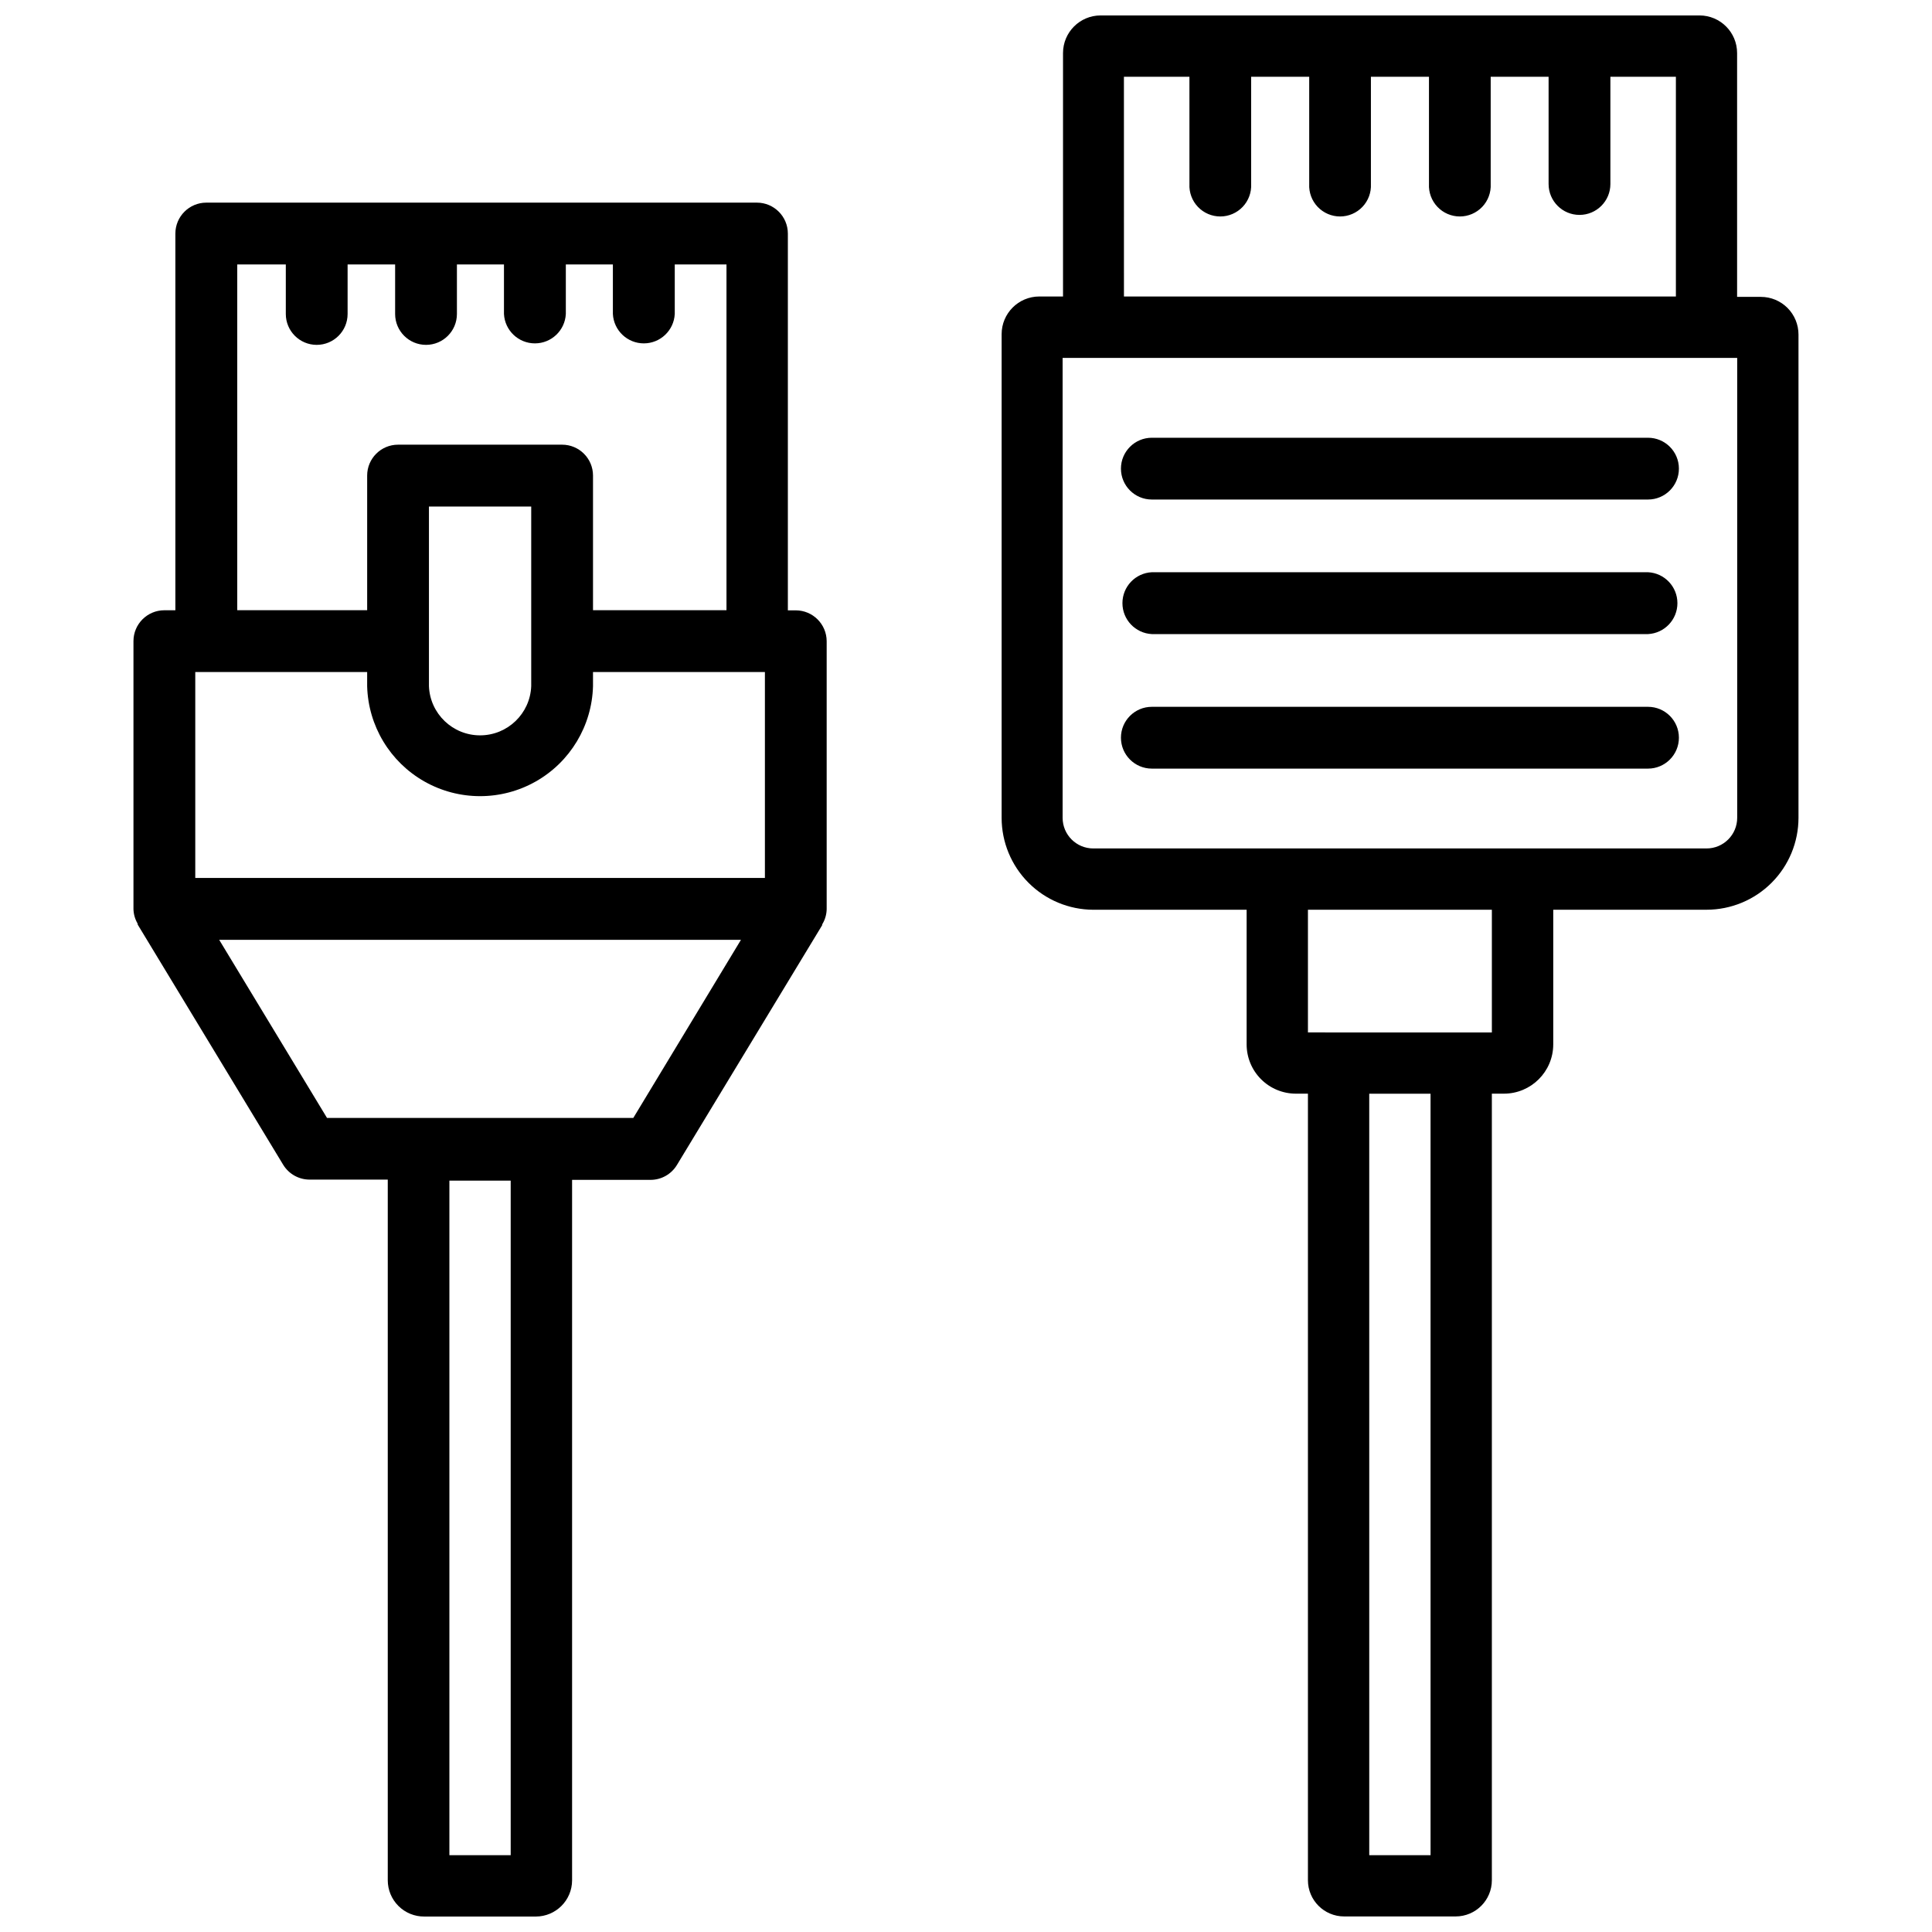 <?xml version="1.0" encoding="UTF-8"?>
<!-- Uploaded to: SVG Repo, www.svgrepo.com, Generator: SVG Repo Mixer Tools -->
<svg width="800px" height="800px" version="1.1" viewBox="144 144 512 512" xmlns="http://www.w3.org/2000/svg">
 <defs>
  <clipPath id="b">
   <path d="m409 148.09h212v503.81h-212z"/>
  </clipPath>
  <clipPath id="a">
   <path d="m179 197h185v454.9h-185z"/>
  </clipPath>
 </defs>
 <g clip-path="url(#b)">
  <path d="m433.73 385.09h40.641v35.688c0 3.461 1.375 6.785 3.824 9.23 2.445 2.449 5.769 3.824 9.23 3.824h3.191v208.45c0 5.297 4.297 9.594 9.594 9.594h29.578c5.289-0.012 9.57-4.305 9.57-9.594v-208.45h3.191c7.215 0 13.066-5.84 13.078-13.055v-35.688h40.621c6.465 0 12.664-2.566 17.234-7.137 4.57-4.57 7.137-10.77 7.137-17.234v-128.05c0.004-2.648-1.043-5.191-2.914-7.066-1.871-1.875-4.41-2.926-7.059-2.926h-6.297v-64.613c0-5.5-4.449-9.961-9.949-9.973h-158.72c-5.504 0-9.969 4.465-9.969 9.973v64.508h-6.297c-5.512 0.012-9.973 4.481-9.973 9.992v128.16c0 6.449 2.555 12.637 7.109 17.203 4.551 4.57 10.73 7.144 17.18 7.168zm89.383 250.56h-16.246l-0.004-201.8h16.246zm16.246-218.04-48.742-0.004v-32.516h48.742zm-97.508-253.27h17.359l0.004 28.426c-0.113 2.238 0.695 4.43 2.242 6.055 1.543 1.625 3.688 2.547 5.934 2.547 2.242 0 4.387-0.922 5.934-2.547 1.543-1.625 2.356-3.816 2.242-6.055v-28.426h15.387v28.426c-0.113 2.238 0.695 4.43 2.242 6.055s3.691 2.547 5.934 2.547c2.242 0 4.391-0.922 5.934-2.547 1.547-1.625 2.356-3.816 2.242-6.055v-28.426h15.387v28.426c-0.113 2.238 0.699 4.43 2.246 6.055 1.543 1.625 3.688 2.547 5.934 2.547 2.242 0 4.387-0.922 5.934-2.547 1.543-1.625 2.356-3.816 2.242-6.055v-28.426h15.344v28.426c0 4.519 3.664 8.188 8.188 8.188 4.523 0 8.188-3.668 8.188-8.188v-28.426h17.359v58.234h-146.27zm-16.246 74.504h178.77v121.88c0 4.488-3.641 8.125-8.125 8.125h-162.52c-4.488 0-8.125-3.637-8.125-8.125z"/>
 </g>
 <g clip-path="url(#a)">
  <path d="m180.55 389.12 38.5 63.562c1.492 2.441 4.148 3.93 7.012 3.926h20.699v185.7c0.004 2.559 1.027 5.008 2.844 6.809 1.816 1.801 4.273 2.805 6.832 2.785h29.578c5.293-0.012 9.582-4.301 9.594-9.594v-185.63h20.781c2.856 0.004 5.508-1.484 6.992-3.926l38.5-63.562c0-0.125 0-0.293 0.125-0.418 0.676-1.164 1.043-2.481 1.07-3.824v-71.016c-0.012-4.516-3.672-8.176-8.188-8.184h-2.098v-99.859c-0.012-4.519-3.672-8.176-8.188-8.188h-145.94c-4.516 0.012-8.176 3.668-8.188 8.188v99.836h-2.918c-4.519 0-8.188 3.664-8.188 8.188v70.973c0.027 1.344 0.395 2.66 1.07 3.82 0.062 0.129 0.023 0.297 0.105 0.422zm98.789 246.53h-16.246v-178.77h16.246zm-83.59-313.56h45.551v3.758c0.281 10.5 6.043 20.09 15.188 25.262 9.145 5.172 20.332 5.172 29.477 0 9.145-5.172 14.906-14.762 15.188-25.262v-3.758h45.555v54.578h-150.96zm61.926 3.758v-47.609h27.102v47.609c-0.285 7.273-6.269 13.027-13.551 13.027s-13.266-5.754-13.551-13.027zm54.16 114.41h-81.176l-28.57-47.191h138.27zm-104.96-226.17h12.867v13.121-0.004c0 4.523 3.668 8.188 8.188 8.188 4.523 0 8.188-3.664 8.188-8.188v-13.117h12.594v13.121-0.004c0 4.523 3.668 8.188 8.188 8.188 4.523 0 8.188-3.664 8.188-8.188v-13.117h12.469v13.121-0.004c0.223 4.367 3.828 7.793 8.199 7.793s7.977-3.426 8.195-7.793v-13.117h12.469v13.121-0.004c0.223 4.367 3.828 7.793 8.199 7.793 4.371 0 7.977-3.426 8.199-7.793v-13.117h13.707v91.629h-35.371v-35.688c0-4.519-3.668-8.184-8.188-8.184h-43.477c-4.519 0-8.188 3.664-8.188 8.184v35.688h-34.426z"/>
 </g>
 <path d="m449.25 276.38h131.49c4.523 0 8.188-3.664 8.188-8.188 0-4.519-3.664-8.184-8.188-8.184h-131.49c-4.523 0-8.188 3.664-8.188 8.184 0 4.523 3.664 8.188 8.188 8.188z"/>
 <path d="m449.25 312.04h131.49c4.367-0.223 7.793-3.828 7.793-8.199s-3.426-7.977-7.793-8.195h-131.49c-4.367 0.219-7.793 3.824-7.793 8.195s3.426 7.977 7.793 8.199z"/>
 <path d="m449.25 347.69h131.49c4.523 0 8.188-3.668 8.188-8.188 0-4.523-3.664-8.188-8.188-8.188h-131.49c-4.523 0-8.188 3.664-8.188 8.188 0 4.519 3.664 8.188 8.188 8.188z"/>
</svg>